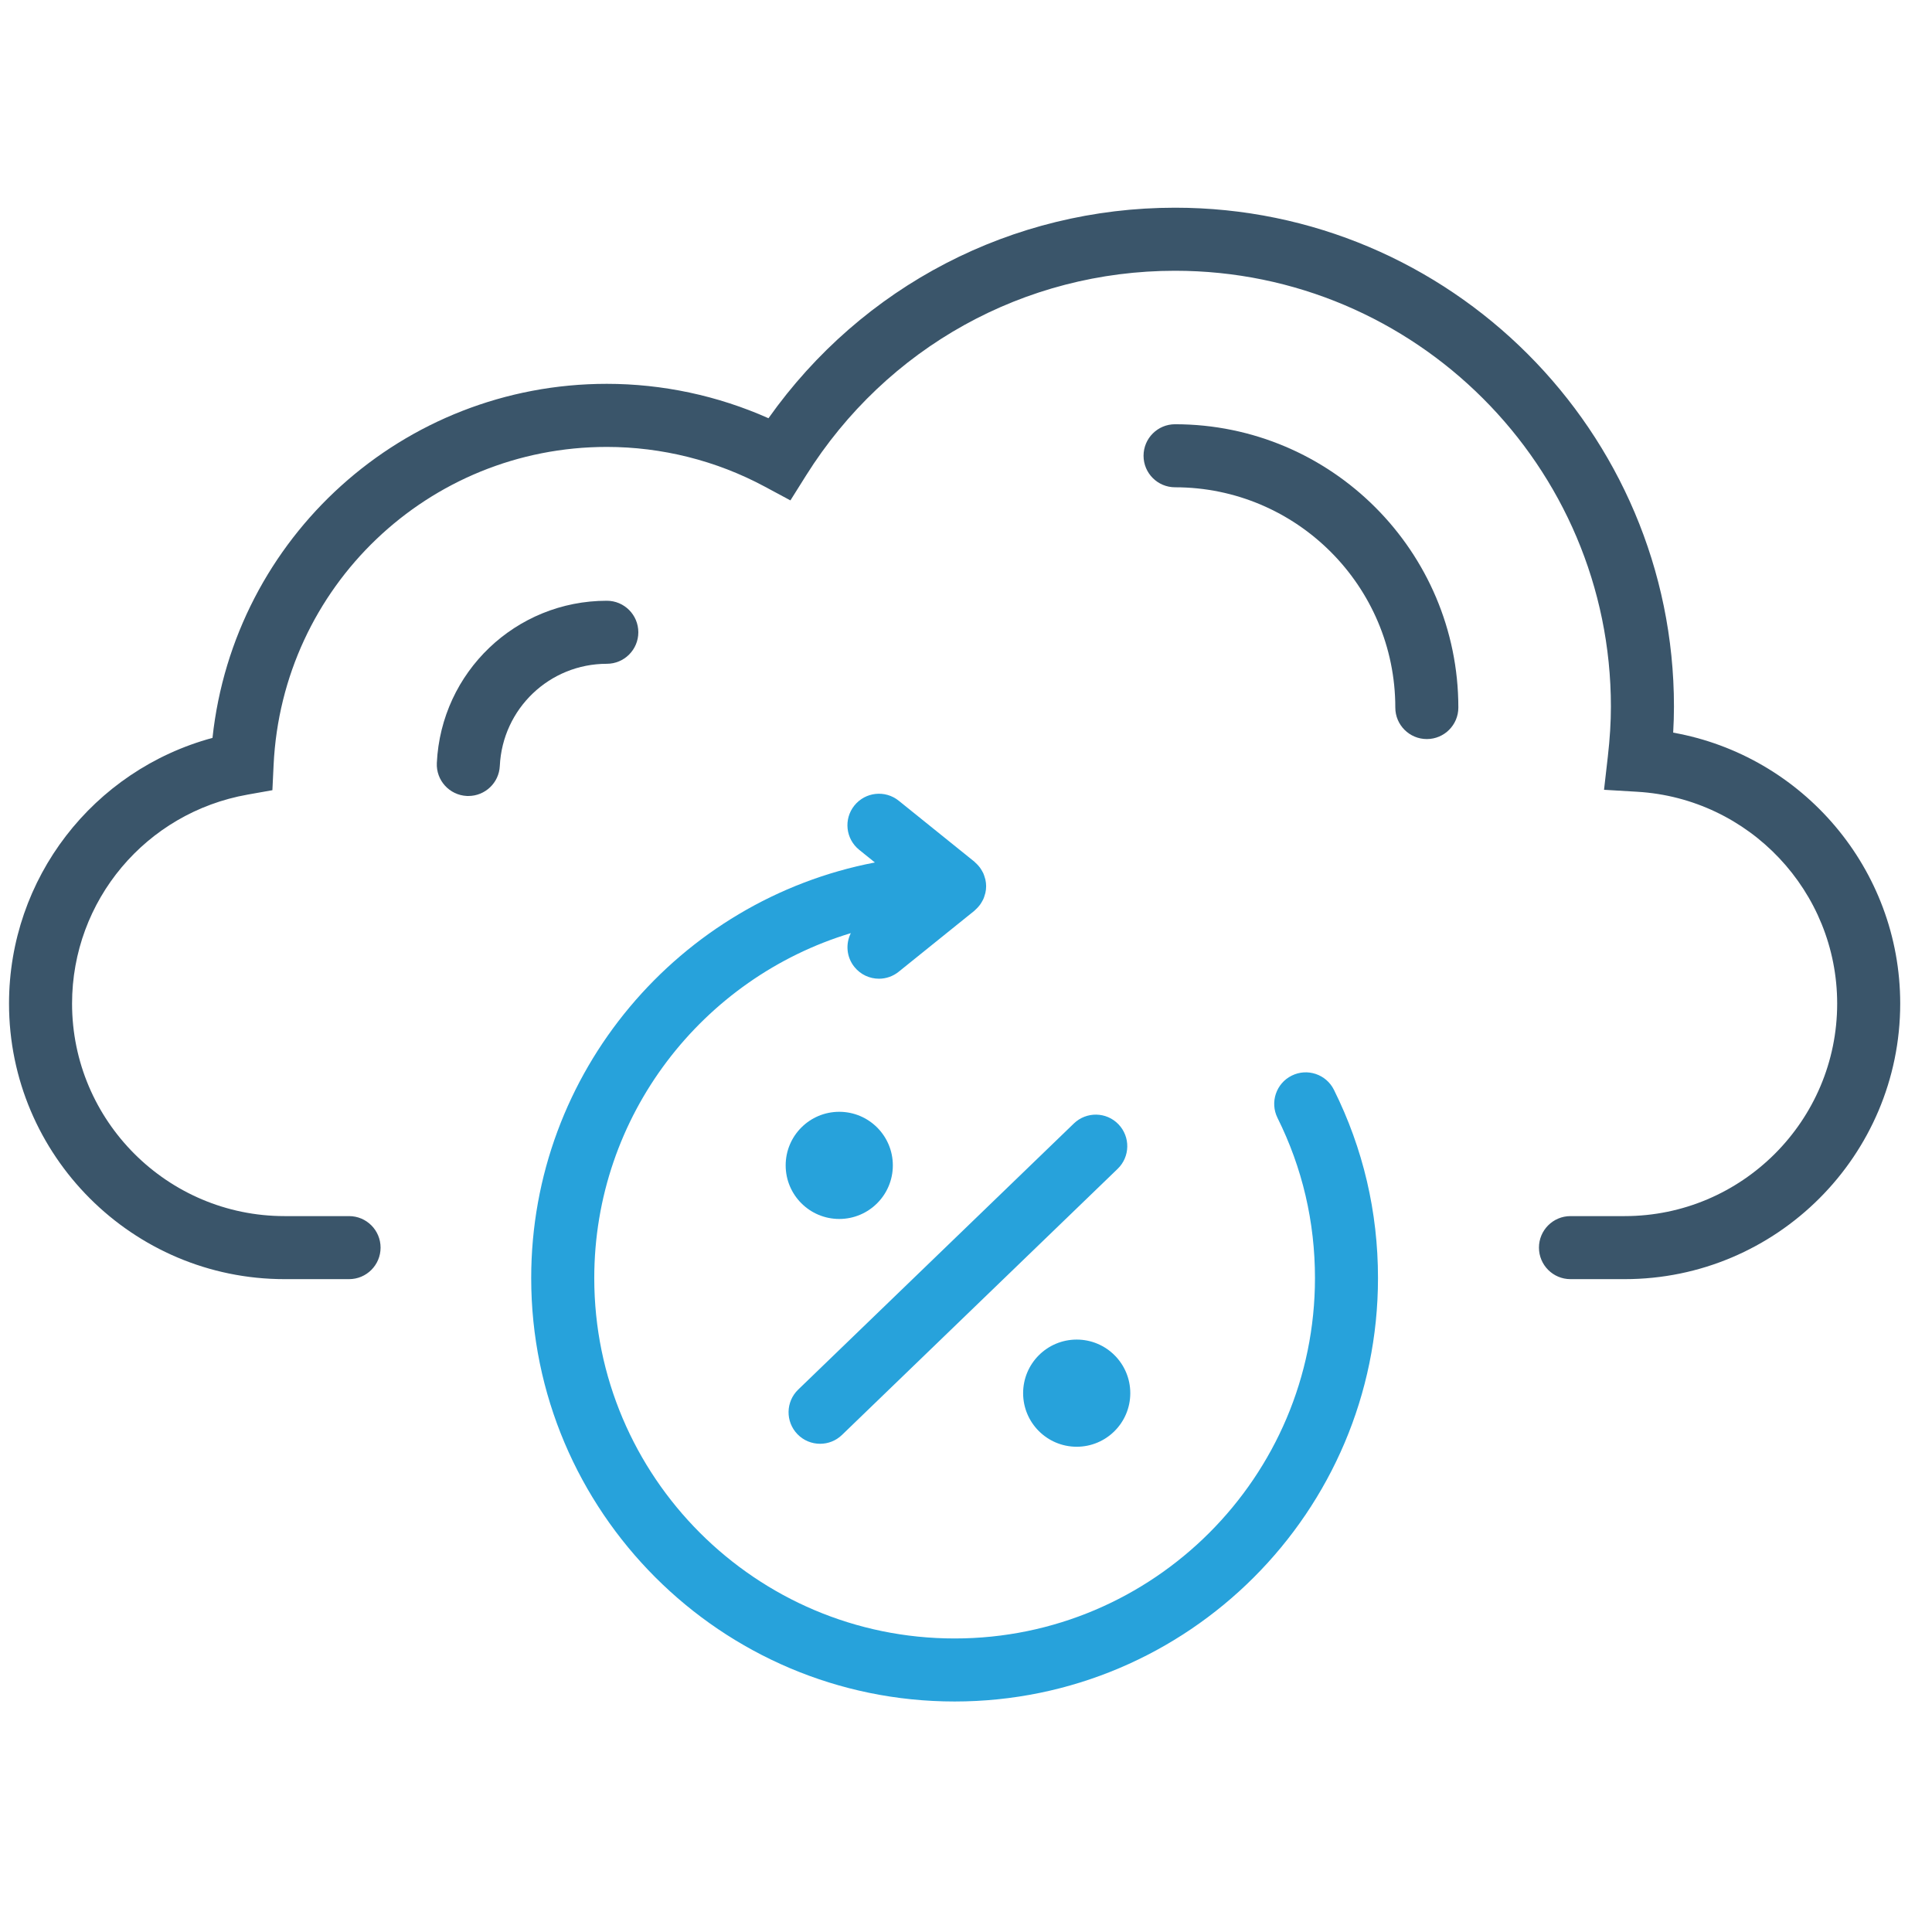 <?xml version="1.0" encoding="UTF-8" standalone="no" ?>
<!DOCTYPE svg PUBLIC "-//W3C//DTD SVG 1.1//EN" "http://www.w3.org/Graphics/SVG/1.1/DTD/svg11.dtd">
<svg xmlns="http://www.w3.org/2000/svg" xmlns:xlink="http://www.w3.org/1999/xlink" version="1.1" width="445" height="445" viewBox="0 0 445 445" xml:space="preserve">
<desc>Created with Fabric.js 1.7.22</desc>
<defs>
</defs>
<g id="icon" style="stroke: none; stroke-width: 1; stroke-dasharray: none; stroke-linecap: butt; stroke-linejoin: miter; stroke-miterlimit: 10; fill: none; fill-rule: nonzero; opacity: 1;" transform="translate(2.078 2.078) scale(4.84 4.84)" >
	<path d="M 76.887 60.444 h -2.579 c -0.828 0 -1.5 -0.672 -1.5 -1.5 s 0.672 -1.5 1.5 -1.5 h 2.579 C 82.463 57.444 87 52.907 87 47.331 c 0 -5.335 -4.179 -9.764 -9.514 -10.081 l -1.581 -0.094 l 0.18 -1.573 c 0.1 -0.872 0.147 -1.652 0.147 -2.385 c 0 -11.438 -9.305 -20.742 -20.742 -20.742 c -7.165 0 -13.729 3.641 -17.559 9.741 l -0.745 1.187 l -1.235 -0.663 c -2.294 -1.231 -4.889 -1.882 -7.502 -1.882 c -8.491 0 -15.457 6.65 -15.858 15.14 l -0.057 1.196 l -1.179 0.21 C 6.514 38.244 3 42.428 3 47.331 c 0 5.576 4.537 10.113 10.113 10.113 h 3.069 c 0.829 0 1.5 0.672 1.5 1.5 s -0.671 1.5 -1.5 1.5 h -3.069 C 5.883 60.444 0 54.562 0 47.331 c 0 -5.966 4.007 -11.109 9.683 -12.645 c 1.025 -9.537 9.057 -16.849 18.766 -16.849 c 2.649 0 5.282 0.563 7.693 1.637 c 4.46 -6.299 11.596 -10.019 19.349 -10.019 c 13.092 0 23.742 10.651 23.742 23.742 c 0 0.401 -0.013 0.813 -0.037 1.239 C 85.365 35.536 90 40.93 90 47.331 C 90 54.562 84.117 60.444 76.887 60.444 z" style="stroke: none; stroke-width: 1; stroke-dasharray: none; stroke-linecap: butt; stroke-linejoin: miter; stroke-miterlimit: 10; fill: rgb(58,85,106); fill-rule: nonzero; opacity: 1;" transform=" matrix(1 0 0 1 0 0) " stroke-linecap="round" />
	<path d="M 63.052 51.435 c -0.368 -0.742 -1.27 -1.045 -2.011 -0.675 c -0.741 0.368 -1.044 1.269 -0.675 2.011 c 1.184 2.38 1.783 4.945 1.783 7.624 c 0 9.456 -7.693 17.149 -17.149 17.149 s -17.149 -7.693 -17.149 -17.149 c 0 -7.738 5.155 -14.29 12.209 -16.417 c -0.253 0.508 -0.209 1.138 0.171 1.609 c 0.296 0.368 0.73 0.56 1.169 0.56 c 0.33 0 0.663 -0.109 0.94 -0.333 l 3.601 -2.901 c 0.017 -0.014 0.029 -0.032 0.046 -0.046 c 0.05 -0.044 0.097 -0.092 0.141 -0.142 c 0.026 -0.03 0.052 -0.06 0.076 -0.092 c 0.04 -0.054 0.074 -0.112 0.107 -0.171 c 0.018 -0.033 0.038 -0.064 0.053 -0.098 c 0.031 -0.068 0.054 -0.14 0.074 -0.214 c 0.008 -0.029 0.02 -0.056 0.026 -0.085 c 0.023 -0.103 0.036 -0.21 0.036 -0.32 s -0.014 -0.217 -0.036 -0.32 c -0.006 -0.029 -0.018 -0.056 -0.026 -0.085 c -0.021 -0.073 -0.043 -0.145 -0.074 -0.214 c -0.015 -0.034 -0.035 -0.065 -0.053 -0.098 c -0.033 -0.059 -0.067 -0.117 -0.107 -0.171 c -0.024 -0.032 -0.05 -0.062 -0.076 -0.092 c -0.044 -0.051 -0.091 -0.098 -0.141 -0.142 c -0.016 -0.014 -0.029 -0.032 -0.046 -0.046 l -3.601 -2.901 c -0.645 -0.52 -1.589 -0.418 -2.109 0.227 s -0.418 1.589 0.227 2.109 l 0.748 0.603 c -9.301 1.781 -16.356 9.967 -16.356 19.779 c 0 11.11 9.039 20.149 20.149 20.149 s 20.149 -9.039 20.149 -20.149 C 65.149 57.248 64.443 54.233 63.052 51.435 z" style="stroke: none; stroke-width: 1; stroke-dasharray: none; stroke-linecap: butt; stroke-linejoin: miter; stroke-miterlimit: 10; fill: rgb(39,162,219); fill-rule: nonzero; opacity: 1;" transform=" matrix(1 0 0 1 0 0) " stroke-linecap="round" />
	<circle cx="39.51" cy="55.03" r="2.55" style="stroke: none; stroke-width: 1; stroke-dasharray: none; stroke-linecap: butt; stroke-linejoin: miter; stroke-miterlimit: 10; fill: rgb(39,162,219); fill-rule: nonzero; opacity: 1;" transform="  matrix(1 0 0 1 0 0) "/>
	<path d="M 38.598 68.279 c -0.393 0 -0.785 -0.153 -1.079 -0.458 c -0.576 -0.597 -0.559 -1.546 0.037 -2.121 l 13.119 -12.664 c 0.596 -0.575 1.547 -0.559 2.121 0.037 c 0.575 0.597 0.559 1.546 -0.037 2.121 L 39.64 67.858 C 39.348 68.14 38.973 68.279 38.598 68.279 z" style="stroke: none; stroke-width: 1; stroke-dasharray: none; stroke-linecap: butt; stroke-linejoin: miter; stroke-miterlimit: 10; fill: rgb(39,162,219); fill-rule: nonzero; opacity: 1;" transform=" matrix(1 0 0 1 0 0) " stroke-linecap="round" />
	<circle cx="50.81" cy="65.87" r="2.55" style="stroke: none; stroke-width: 1; stroke-dasharray: none; stroke-linecap: butt; stroke-linejoin: miter; stroke-miterlimit: 10; fill: rgb(39,162,219); fill-rule: nonzero; opacity: 1;" transform="  matrix(1 0 0 1 0 0) "/>
	<path d="M 67.472 34.742 c -0.828 0 -1.5 -0.671 -1.5 -1.5 c 0 -5.78 -4.702 -10.482 -10.481 -10.482 c -0.828 0 -1.5 -0.671 -1.5 -1.5 s 0.672 -1.5 1.5 -1.5 c 7.434 0 13.481 6.048 13.481 13.482 C 68.972 34.071 68.3 34.742 67.472 34.742 z" style="stroke: none; stroke-width: 1; stroke-dasharray: none; stroke-linecap: butt; stroke-linejoin: miter; stroke-miterlimit: 10; fill: rgb(58,85,106); fill-rule: nonzero; opacity: 1;" transform=" matrix(1 0 0 1 0 0) " stroke-linecap="round" />
	<path d="M 21.859 37.451 c -0.024 0 -0.048 0 -0.072 -0.001 c -0.828 -0.04 -1.467 -0.742 -1.428 -1.569 c 0.205 -4.33 3.758 -7.721 8.089 -7.721 c 0.829 0 1.5 0.671 1.5 1.5 s -0.671 1.5 -1.5 1.5 c -2.727 0 -4.963 2.136 -5.092 4.862 C 23.319 36.825 22.655 37.451 21.859 37.451 z" style="stroke: none; stroke-width: 1; stroke-dasharray: none; stroke-linecap: butt; stroke-linejoin: miter; stroke-miterlimit: 10; fill: rgb(58,85,106); fill-rule: nonzero; opacity: 1;" transform=" matrix(1 0 0 1 0 0) " stroke-linecap="round" />
</g>
</svg>